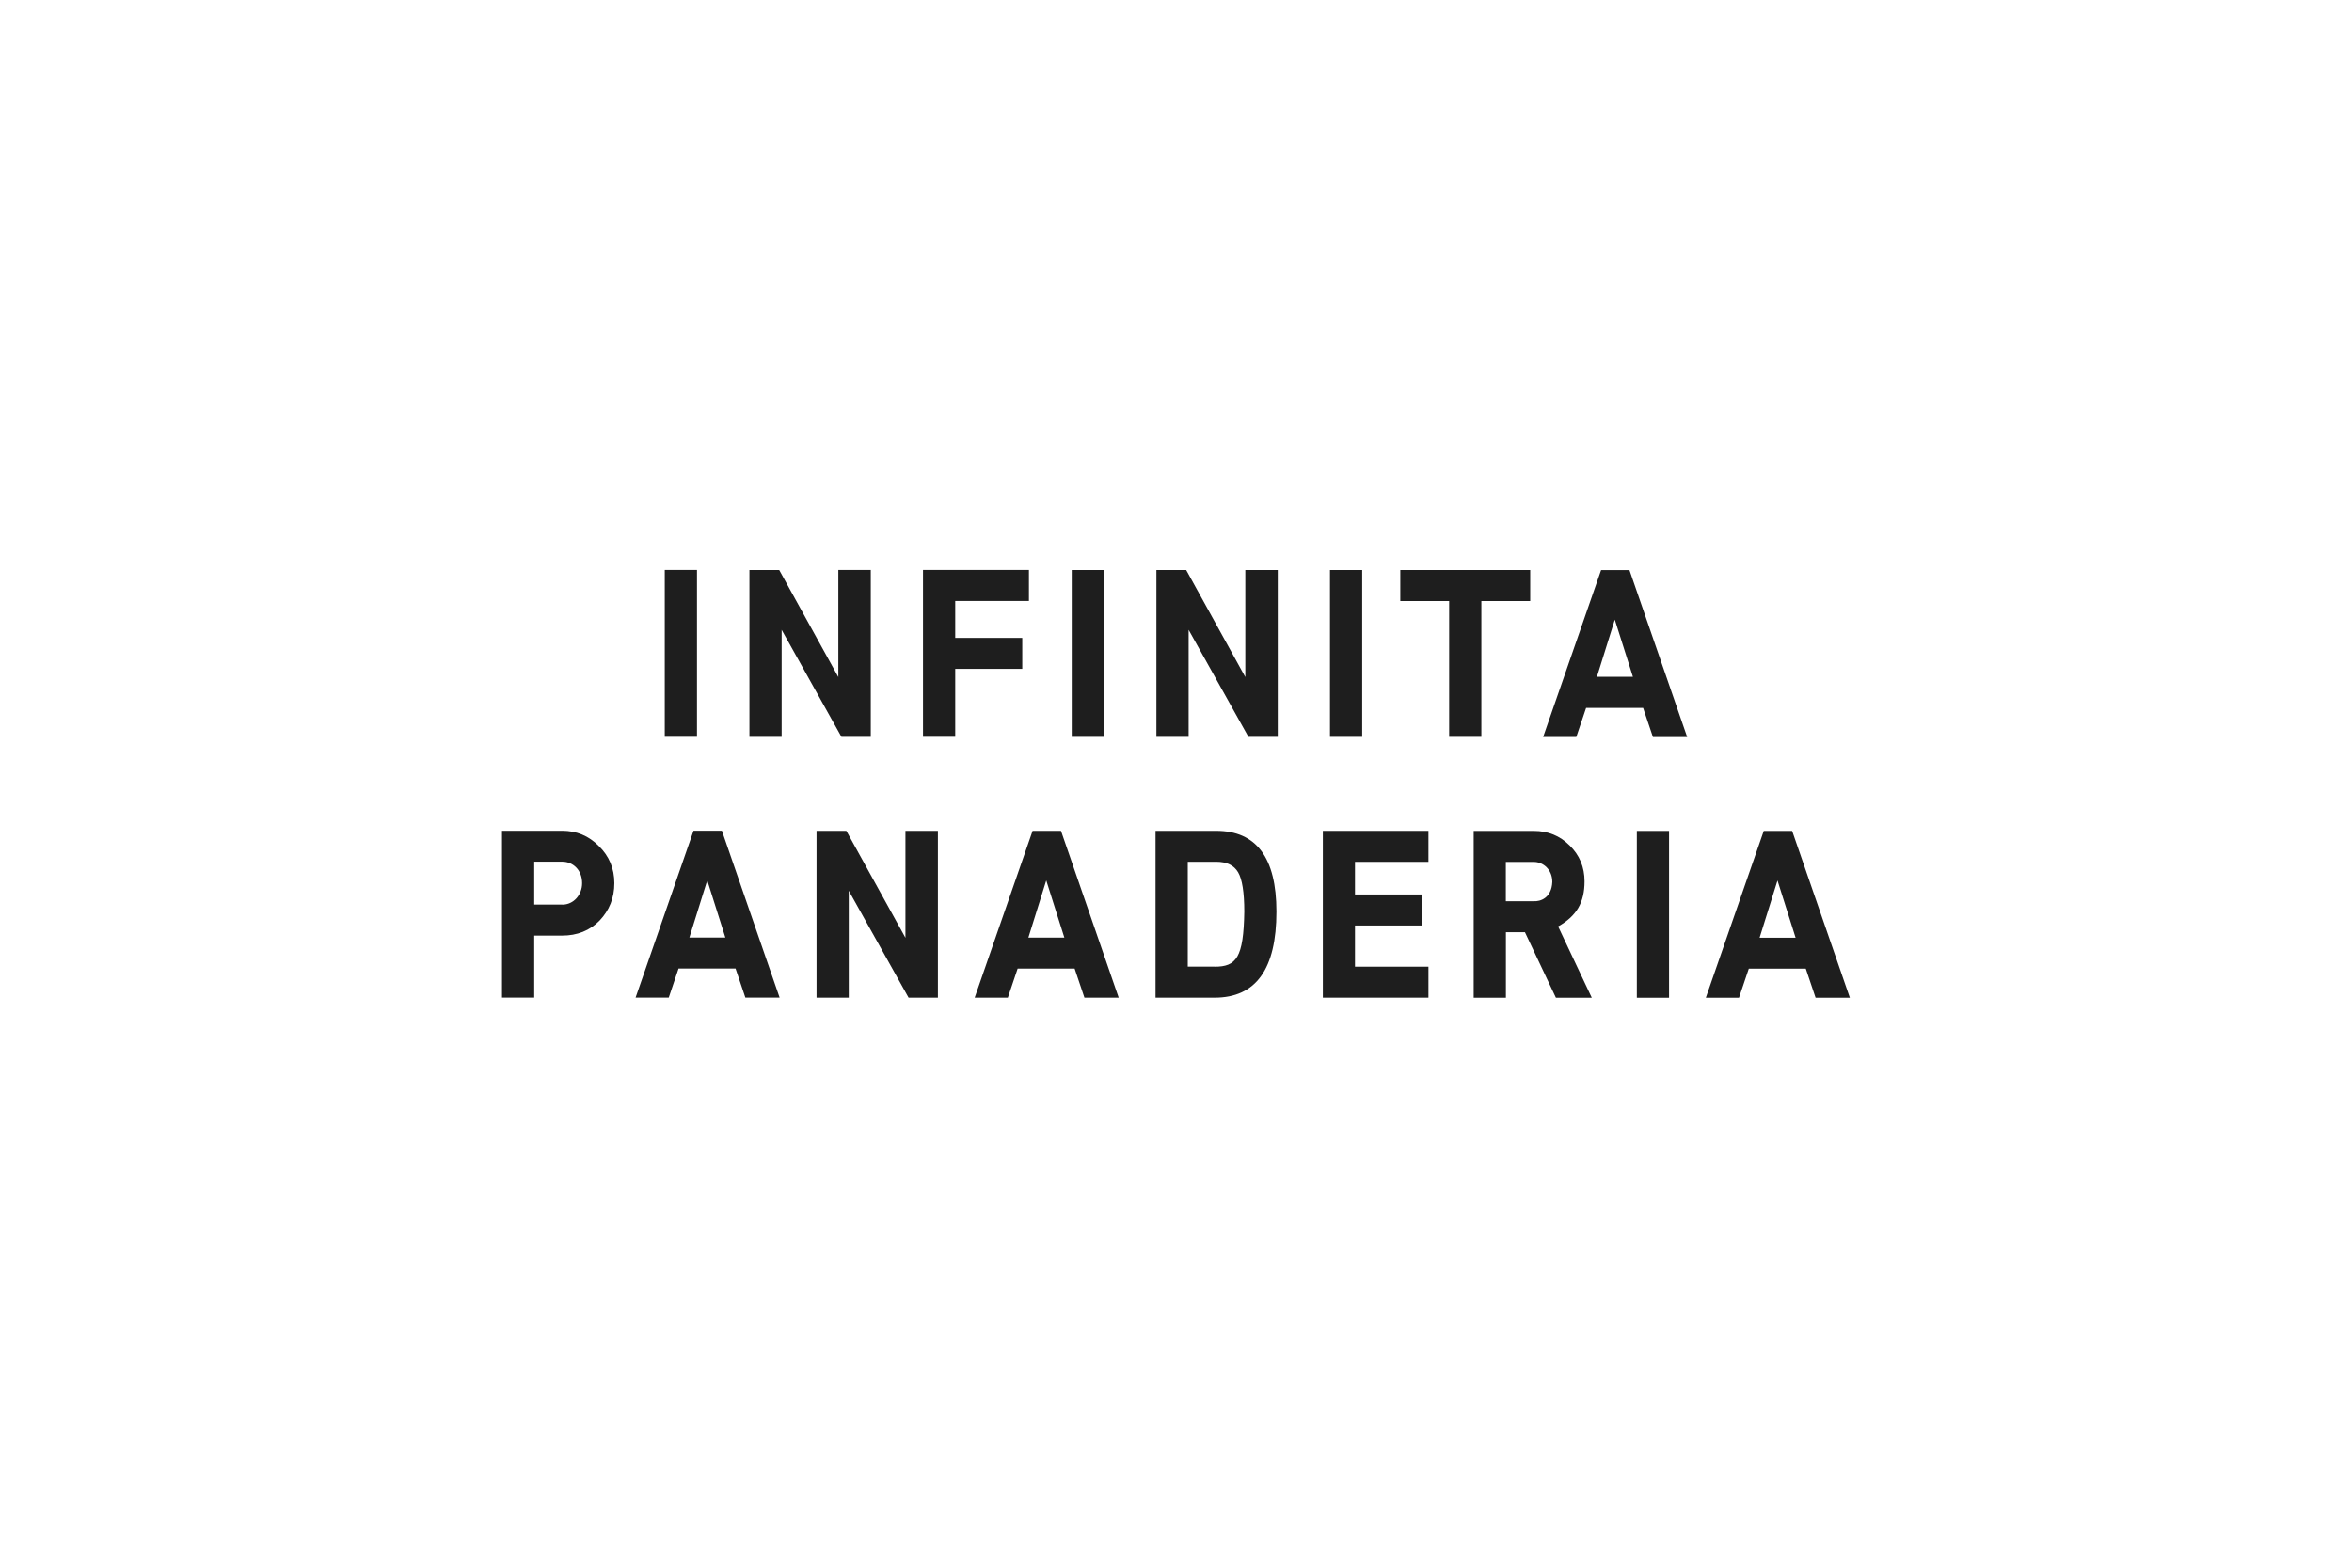 <svg xmlns="http://www.w3.org/2000/svg" id="Layer_1" viewBox="0 0 300 200"><defs><style>      .st0 {        fill: #1e1e1e;      }    </style></defs><g id="layer_1"><path class="st0" d="M88.9,72.71v21.29h-4.11v-21.29h4.11Z"></path><path class="st0" d="M106.93,72.71h4.14s0,21.3,0,21.3h-3.74s-7.63-13.66-7.63-13.66v13.66h-4.11v-21.29h3.8l7.54,13.66v-13.66Z"></path><path class="st0" d="M131.24,76.67h-9.4v4.71h8.55v3.95h-8.55v8.67h-4.11v-21.29h13.51v3.96Z"></path><path class="st0" d="M140.81,72.72v21.29s-4.11,0-4.11,0v-21.29s4.11,0,4.11,0Z"></path><path class="st0" d="M158.84,72.72h4.14v21.29h-3.74l-7.63-13.66v13.66h-4.11v-21.29h3.8l7.54,13.66v-13.66Z"></path><path class="st0" d="M173.75,72.72v21.29s-4.11,0-4.11,0v-21.29s4.11,0,4.11,0Z"></path><path class="st0" d="M195.18,72.72v3.96h-6.23v17.33h-4.11v-17.33s-6.23,0-6.23,0v-3.96h16.57Z"></path><path class="st0" d="M205.97,79.05l-2.28,7.29h4.59s-2.31-7.29-2.31-7.29ZM210.83,94.02l-1.25-3.71h-7.27s-1.25,3.71-1.25,3.71h-4.23l7.39-21.29h3.62s7.36,21.3,7.36,21.3h-4.38Z"></path><path class="st0" d="M71.73,115.41c1.43,0,2.52-1.25,2.52-2.74,0-1.7-1.19-2.74-2.52-2.74h-3.59v5.47h3.59ZM64.04,105.98h7.66c1.83,0,3.38.64,4.68,1.95,1.31,1.28,1.98,2.86,1.98,4.74s-.64,3.47-1.89,4.78c-1.25,1.28-2.86,1.91-4.77,1.91h-3.56v7.91h-4.11v-21.29Z"></path><path class="st0" d="M90.21,112.31l-2.28,7.3h4.59l-2.31-7.3ZM95.07,127.27l-1.25-3.71h-7.27l-1.25,3.71h-4.23l7.39-21.29h3.62l7.36,21.29h-4.38Z"></path><path class="st0" d="M115.49,105.99h4.14v21.29h-3.74l-7.63-13.65v13.65s-4.11,0-4.11,0v-21.29s3.8,0,3.8,0l7.54,13.65v-13.65Z"></path><path class="st0" d="M133.45,112.32l-2.28,7.3h4.59l-2.31-7.3ZM138.32,127.28l-1.25-3.71h-7.27l-1.25,3.71h-4.23l7.39-21.29h3.62l7.36,21.29h-4.38Z"></path><path class="st0" d="M154.94,123.33c2.74,0,3.68-1.13,3.77-7.03,0-2.46-.27-4.14-.79-5.02-.52-.88-1.43-1.34-2.8-1.34h-3.62v13.38s3.43,0,3.43,0ZM147.39,127.28v-21.29h7.73c5.14,0,7.69,3.44,7.69,10.31,0,7.33-2.62,10.98-7.88,10.98h-7.54Z"></path><path class="st0" d="M182.2,123.33v3.95h-13.47s0-21.29,0-21.29h13.47v3.96h-9.37s0,4.16,0,4.16h8.52v3.96h-8.52s0,5.26,0,5.26h9.37Z"></path><path class="st0" d="M195.63,114.97c.82.06,2.28-.39,2.37-2.46,0-1.55-1.13-2.55-2.37-2.55h-3.56v5.02h3.56ZM203.02,127.29h-4.56l-3.95-8.36h-2.43v8.36h-4.11v-21.29h7.67c1.8,0,3.31.61,4.56,1.85,1.28,1.25,1.91,2.77,1.91,4.59,0,2.71-1.03,4.44-3.37,5.75l4.29,9.09Z"></path><path class="st0" d="M212.89,106v21.29h-4.11v-21.29h4.11Z"></path><path class="st0" d="M226.72,112.33l-2.28,7.3h4.59l-2.31-7.3ZM231.58,127.29l-1.25-3.71h-7.27l-1.25,3.71h-4.23l7.39-21.29h3.62l7.36,21.29h-4.38Z"></path></g></svg>